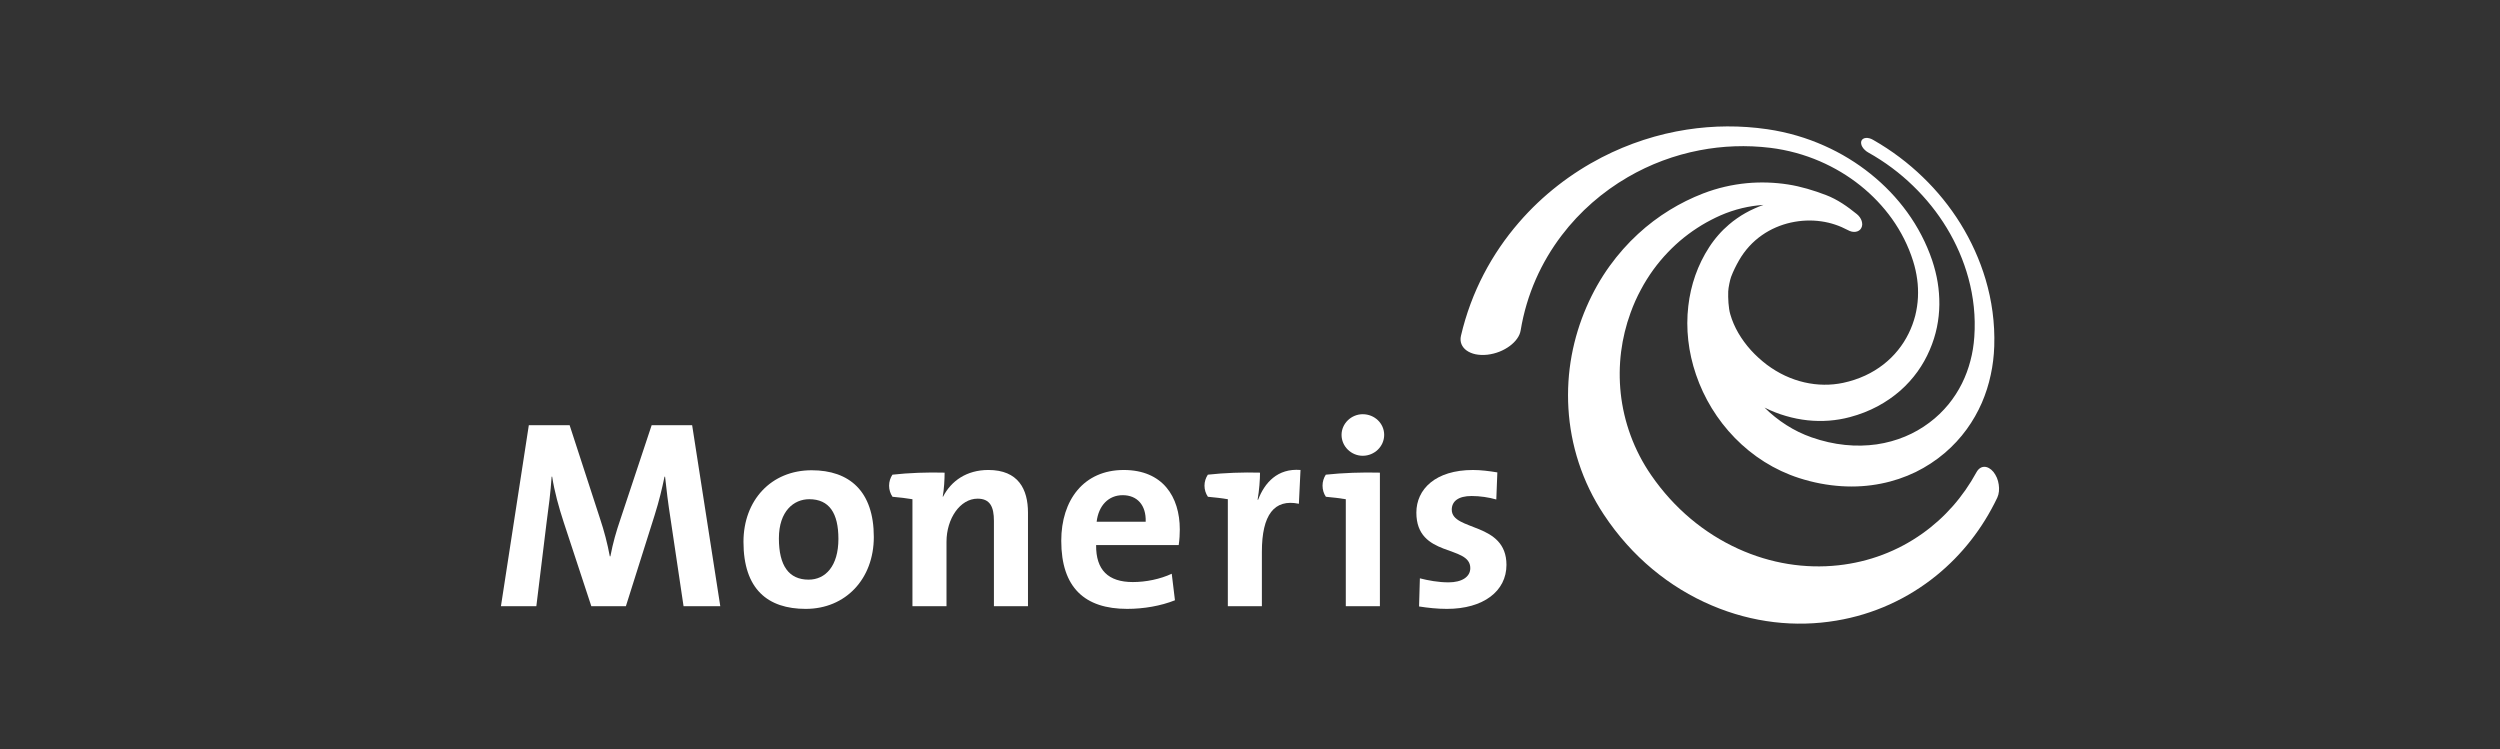 <svg width="534" height="160" viewBox="0 0 534 160" fill="none" xmlns="http://www.w3.org/2000/svg">
<rect x="0" y="0" width="534" height="160" fill="#333333" stroke="none"/>
<path d="M146.007 129.486L143.262 111.043C142.686 107.374 142.344 104.511 142.061 101.823H141.942C141.43 104.288 140.798 106.973 139.821 110.068L133.69 129.486H126.307L120.409 111.558C119.375 108.409 118.406 104.91 117.945 101.823H117.827C117.602 105.254 117.196 108.293 116.741 111.673L114.562 129.486H107L112.957 90.822H121.671L128.14 110.698C129.058 113.448 129.749 116.083 130.255 118.833H130.377C130.948 115.853 131.581 113.677 132.552 110.814L139.194 90.822H147.842L153.853 129.486H146.007" fill="white"/>
<path d="M179.084 115.108C179.084 120.896 176.335 123.813 172.725 123.813C168.494 123.813 166.372 120.832 166.372 114.992C166.372 109.152 169.577 106.631 172.848 106.631C177.136 106.631 179.084 109.61 179.084 115.108ZM186.647 114.706C186.647 104.91 181.431 100.447 173.364 100.447C164.716 100.447 158.806 106.857 158.806 115.738C158.806 125.876 164.018 130.057 172.102 130.057C180.635 130.057 186.647 123.646 186.647 114.706Z" fill="white"/>
<path d="M244.72 111.444H234.243C234.648 108.007 236.763 105.771 239.806 105.771C242.897 105.771 244.839 107.891 244.72 111.444ZM252.005 113.106C252.005 106.059 248.33 100.389 240.032 100.389C231.491 100.389 226.685 106.806 226.685 115.511C226.685 125.534 231.725 130.056 240.764 130.056C244.316 130.056 247.931 129.426 250.97 128.219L250.284 122.552C247.815 123.7 244.787 124.327 241.972 124.327C236.713 124.327 234.073 121.749 234.131 116.427H251.772C251.947 115.223 252.005 114.075 252.005 113.106Z" fill="white"/>
<path d="M258.009 106.11C257.548 105.437 257.278 104.618 257.278 103.739C257.278 102.871 257.548 102.063 257.996 101.39C261.461 101.003 265.551 100.853 269.139 100.957C269.139 102.45 268.972 104.739 268.622 106.746H268.735C270.109 103.136 272.865 99.985 277.788 100.386L277.441 107.605C272.178 106.513 269.538 109.953 269.538 117.854V129.485H262.265V106.63C261.088 106.432 259.481 106.238 258.009 106.11Z" fill="white"/>
<path d="M295.66 92.888C295.66 90.421 293.597 88.476 291.076 88.476C288.617 88.476 286.556 90.48 286.556 92.888C286.556 95.35 288.616 97.354 291.076 97.354C293.597 97.354 295.66 95.35 295.66 92.888Z" fill="white"/>
<path d="M309.064 130.057C307.001 130.057 304.943 129.828 303.112 129.54L303.286 123.53C305.062 123.986 307.232 124.39 309.409 124.39C312.221 124.39 314.055 123.242 314.055 121.351C314.055 116.306 302.535 119.181 302.535 109.497C302.535 104.511 306.599 100.39 314.627 100.39C316.283 100.39 318.114 100.619 319.833 100.905L319.61 106.691C318.008 106.23 316.114 105.947 314.338 105.947C311.472 105.947 310.096 107.092 310.096 108.867C310.096 113.505 321.781 111.445 321.781 120.665C321.78 126.277 316.851 130.057 309.064 130.057Z" fill="white"/>
<path d="M201.769 100.958C201.769 102.335 201.653 104.57 201.366 106.057L201.427 106.113C203.141 102.739 206.467 100.387 211.109 100.387C217.525 100.387 219.577 104.511 219.577 109.497V129.483H212.302V111.272C212.302 108.293 211.502 106.515 208.814 106.515C205.091 106.515 202.172 110.755 202.172 115.735V129.483H194.898V106.634C193.721 106.433 192.122 106.239 190.637 106.111C190.177 105.438 189.91 104.616 189.91 103.74C189.91 102.872 190.178 102.063 190.622 101.391C194.091 101 198.181 100.856 201.769 100.958Z" fill="white"/>
<path d="M294.747 100.958C291.028 100.856 286.793 101 283.192 101.39C282.748 102.063 282.494 102.872 282.494 103.74C282.494 104.616 282.748 105.438 283.207 106.111C284.688 106.238 286.29 106.433 287.463 106.634V129.483H294.747V100.958Z" fill="white"/>
<path d="M396.638 45.746C394.619 44.115 392.488 42.594 390.018 41.659C387.395 40.661 384.699 39.833 381.915 39.398C379.046 38.957 376.078 38.852 373.101 39.129C370.007 39.426 366.869 40.136 363.783 41.323C361.309 42.278 358.921 43.463 356.643 44.862C354.252 46.328 351.993 48.03 349.888 49.972C347.674 52.001 345.648 54.294 343.817 56.824C341.906 59.48 340.244 62.403 338.879 65.56C337.44 68.873 336.378 72.335 335.713 75.893C335.027 79.61 334.789 83.398 335.012 87.2C335.241 91.126 335.971 95.029 337.209 98.819C338.475 102.703 340.267 106.428 342.571 109.905C348.529 118.916 356.578 125.473 365.637 129.322C374.366 133.042 383.53 134.026 392.224 132.567C400.22 131.239 407.51 127.881 413.609 122.935C419.086 118.489 423.499 112.844 426.619 106.3C426.809 105.899 426.922 105.441 426.973 104.964C427.018 104.489 427.009 103.986 426.928 103.494C426.86 102.997 426.724 102.51 426.535 102.05C426.334 101.595 426.091 101.168 425.803 100.806C425.498 100.438 425.175 100.167 424.848 99.989C424.52 99.803 424.181 99.712 423.867 99.712C423.533 99.715 423.22 99.805 422.94 99.995C422.657 100.184 422.403 100.464 422.191 100.84C419.297 106.156 415.357 110.617 410.58 113.994C405.362 117.697 399.24 120.04 392.645 120.752C385.588 121.516 378.233 120.39 371.247 117.205C364.053 113.926 357.617 108.635 352.699 101.501C350.856 98.835 349.387 95.981 348.295 93.007C347.221 90.085 346.52 87.072 346.187 84.022C345.873 81.055 345.899 78.075 346.266 75.136C346.628 72.293 347.304 69.505 348.287 66.815C348.906 65.099 349.635 63.46 350.478 61.905C351.277 60.39 352.185 58.951 353.162 57.597C354.124 56.277 355.158 55.042 356.266 53.889C357.34 52.764 358.476 51.718 359.669 50.76C360.291 50.266 360.915 49.799 361.546 49.355C362.184 48.914 362.831 48.496 363.482 48.095C364.129 47.705 364.79 47.335 365.474 46.984C366.127 46.639 366.811 46.314 367.492 46.012C368.258 45.675 369.021 45.382 369.804 45.121C370.568 44.864 371.336 44.646 372.105 44.46C372.874 44.279 373.637 44.127 374.412 44.011C375.166 43.903 375.932 43.818 376.684 43.765C376.028 43.993 375.381 44.251 374.762 44.536C374.107 44.821 373.479 45.138 372.858 45.489C372.233 45.836 371.614 46.221 371.026 46.639C370.424 47.057 369.831 47.51 369.271 47.998C368.884 48.332 368.502 48.68 368.135 49.039C367.764 49.407 367.402 49.788 367.055 50.189C366.701 50.591 366.362 51.003 366.034 51.439C365.7 51.88 365.384 52.329 365.079 52.801C362.634 56.563 361.136 60.848 360.619 65.382C360.059 70.198 360.619 75.198 362.264 80.011C363.963 85.008 366.781 89.664 370.568 93.544C374.378 97.445 379.039 100.424 384.294 102.115C387.333 103.095 390.379 103.664 393.356 103.85C396.255 104.034 399.082 103.842 401.772 103.305C404.401 102.787 406.871 101.951 409.2 100.823C411.416 99.727 413.499 98.375 415.373 96.779C417.177 95.244 418.748 93.537 420.088 91.694C421.377 89.922 422.448 88.031 423.322 86.041C424.144 84.133 424.786 82.135 425.219 80.08C425.657 78.096 425.902 76.05 425.973 73.964C426.137 68.97 425.451 64.164 424.128 59.696C422.875 55.476 421.038 51.446 418.749 47.751C416.527 44.173 413.825 40.818 410.716 37.828C407.629 34.84 404.077 32.138 400.066 29.857C399.817 29.705 399.537 29.6 399.292 29.535C399.028 29.467 398.791 29.447 398.565 29.467C398.334 29.484 398.15 29.538 397.975 29.645C397.811 29.749 397.678 29.891 397.599 30.074C397.528 30.261 397.505 30.464 397.545 30.687C397.57 30.905 397.652 31.134 397.788 31.363C397.912 31.581 398.088 31.807 398.305 32.007C398.5 32.217 398.754 32.395 399.029 32.556C402.653 34.58 405.866 37.005 408.636 39.701C411.429 42.403 413.853 45.433 415.818 48.672C417.839 52.002 419.424 55.62 420.451 59.402C421.536 63.373 422.023 67.616 421.711 71.975C421.59 73.718 421.321 75.415 420.883 77.053C420.445 78.744 419.84 80.369 419.074 81.909C418.28 83.5 417.319 84.998 416.18 86.389C414.996 87.825 413.648 89.134 412.096 90.287C410.502 91.483 408.781 92.478 406.918 93.249C405.007 94.046 402.972 94.606 400.858 94.917C398.67 95.225 396.415 95.273 394.108 95.036C391.739 94.796 389.349 94.255 386.957 93.419C386.004 93.085 385.086 92.698 384.19 92.266C383.288 91.825 382.409 91.333 381.57 90.796C380.725 90.258 379.908 89.677 379.137 89.052C378.348 88.424 377.607 87.766 376.9 87.056C378.39 87.803 379.908 88.402 381.463 88.848C383.003 89.301 384.567 89.612 386.126 89.778C387.658 89.94 389.196 89.96 390.714 89.846C392.203 89.73 393.679 89.485 395.115 89.1C397.251 88.535 399.242 87.755 401.076 86.774C402.842 85.827 404.448 84.711 405.901 83.444C407.291 82.217 408.529 80.846 409.592 79.368C410.624 77.927 411.491 76.383 412.19 74.747C412.876 73.167 413.385 71.544 413.727 69.897C414.058 68.3 414.224 66.68 414.247 65.058C414.258 63.478 414.142 61.886 413.882 60.292C413.631 58.743 413.232 57.189 412.723 55.645C411.443 51.867 409.609 48.396 407.364 45.306C405.171 42.279 402.534 39.535 399.586 37.169C396.629 34.789 393.294 32.734 389.676 31.129C385.967 29.467 381.881 28.243 377.505 27.601C371.779 26.768 365.999 26.807 360.328 27.681C354.113 28.639 347.94 30.623 342.12 33.625C335.64 36.977 329.534 41.621 324.44 47.52C318.7 54.143 314.251 62.314 312.061 71.723C311.908 72.373 311.959 72.976 312.167 73.507C312.388 74.041 312.761 74.508 313.279 74.877C313.801 75.244 314.451 75.522 315.198 75.677C315.95 75.827 316.795 75.866 317.714 75.765C318.607 75.66 319.489 75.434 320.305 75.112C321.108 74.79 321.846 74.377 322.484 73.905C323.117 73.433 323.657 72.902 324.056 72.328C324.458 71.771 324.717 71.169 324.814 70.562C326.094 62.814 329.251 55.957 333.582 50.268C337.505 45.109 342.352 40.954 347.657 37.862C352.476 35.055 357.694 33.125 363.039 32.099C367.963 31.149 373.044 30.96 378.121 31.573C381.9 32.039 385.448 33.037 388.689 34.433C391.858 35.798 394.786 37.565 397.381 39.639C399.953 41.697 402.248 44.102 404.147 46.762C406.069 49.473 407.621 52.5 408.647 55.787C409.051 57.074 409.331 58.353 409.506 59.637C409.687 60.937 409.732 62.238 409.673 63.53C409.609 64.838 409.41 66.144 409.094 67.424C408.755 68.719 408.294 69.999 407.68 71.237C407.053 72.509 406.301 73.693 405.414 74.787C404.515 75.909 403.477 76.927 402.327 77.828C401.134 78.758 399.834 79.558 398.404 80.219C396.945 80.892 395.357 81.424 393.684 81.779C392.356 82.059 390.993 82.192 389.619 82.175C388.224 82.164 386.822 81.991 385.431 81.675C384.023 81.353 382.635 80.872 381.299 80.25C379.942 79.617 378.645 78.834 377.404 77.907C376.183 76.977 375.024 75.931 373.995 74.798C372.969 73.659 372.067 72.432 371.313 71.14C370.569 69.855 369.982 68.512 369.586 67.126C369.185 65.761 369.103 63.656 369.148 62.257C369.173 61.454 369.529 59.775 369.761 59.142C369.998 58.517 370.264 57.904 370.553 57.313C370.836 56.728 371.14 56.166 371.438 55.643C372.724 53.393 374.414 51.59 376.361 50.231C378.235 48.925 380.335 48.029 382.523 47.54C384.646 47.074 386.839 46.963 389.046 47.283C391.07 47.572 392.932 48.213 394.668 49.131C394.962 49.287 395.25 49.414 395.545 49.479C395.832 49.538 396.11 49.55 396.37 49.513C396.63 49.473 396.87 49.386 397.076 49.25C397.285 49.12 397.449 48.942 397.565 48.716C397.687 48.498 397.749 48.253 397.771 47.992C397.771 47.735 397.743 47.469 397.658 47.204C397.577 46.938 397.449 46.678 397.274 46.432C397.101 46.178 396.883 45.949 396.638 45.746Z" fill="white"/>
</svg>
